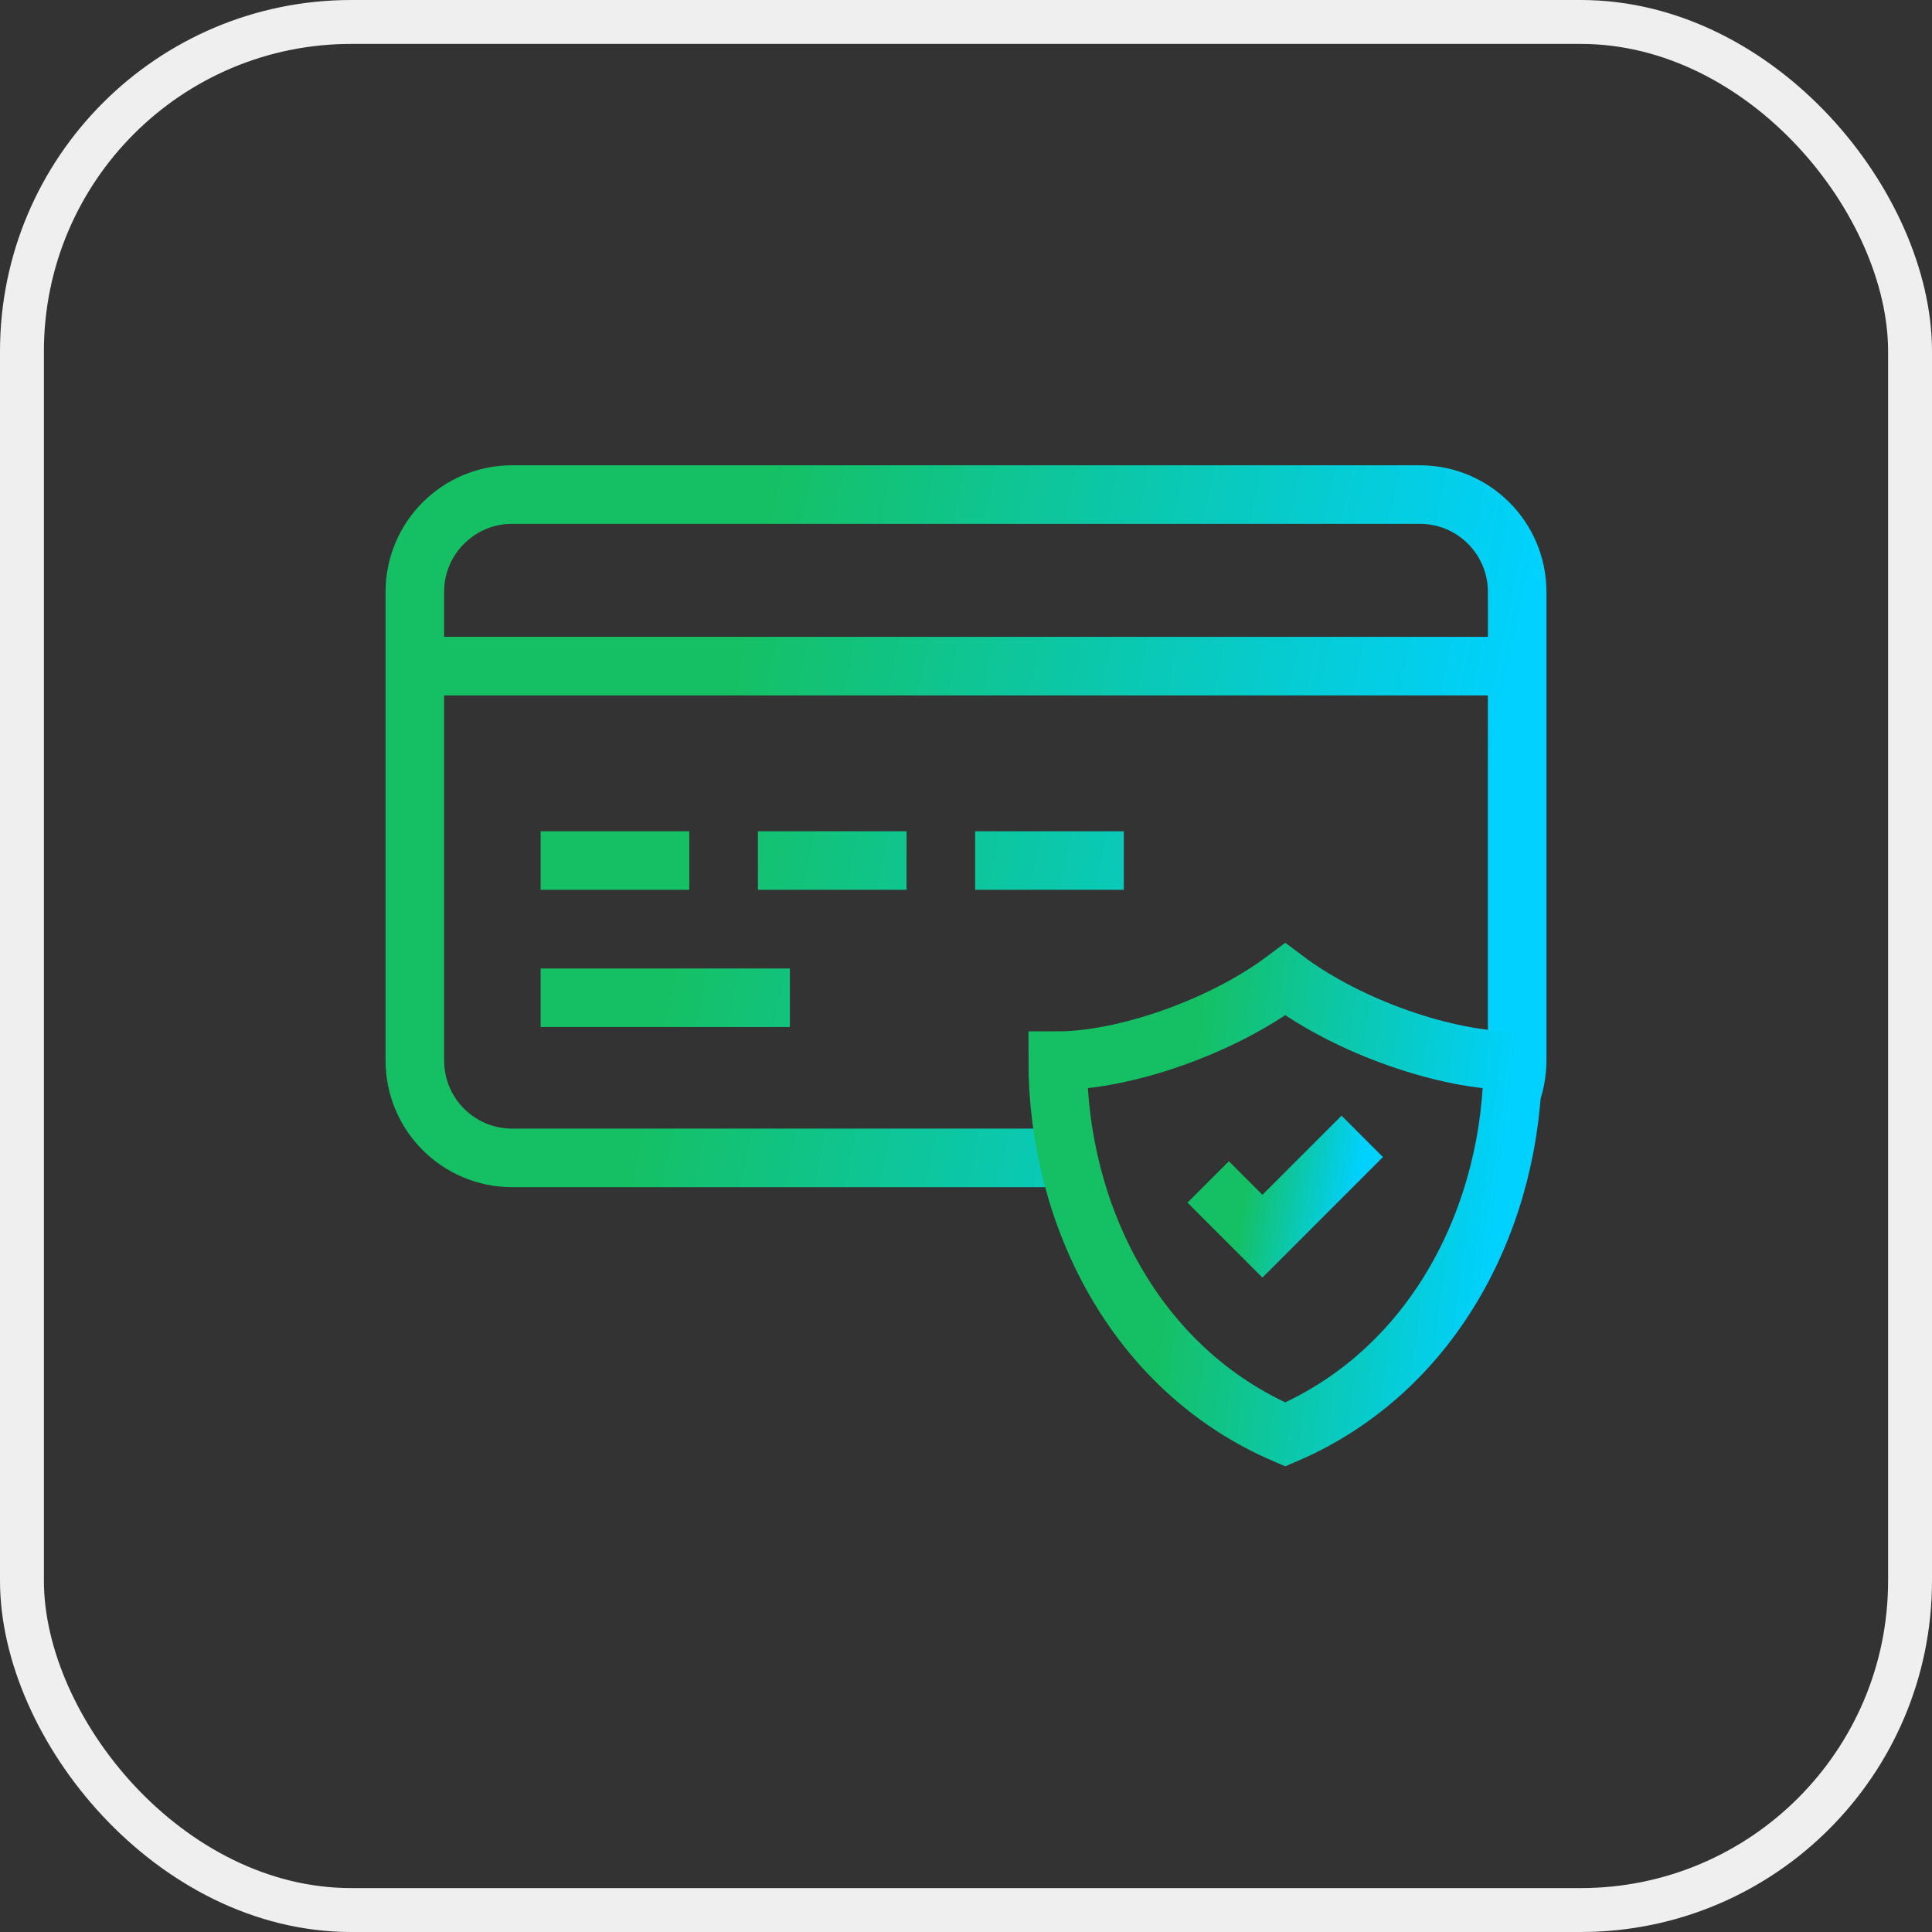 <svg width="66" height="66" viewBox="0 0 66 66" fill="none" xmlns="http://www.w3.org/2000/svg">
<rect x="0" y="0" width="66" height="66" fill="#333333" stroke="none"/>
<path d="M36.672 39.555H17.496C15.66 39.555 14.172 38.067 14.172 36.23V20.219C14.172 18.383 15.66 16.895 17.496 16.895H48.504C50.34 16.895 51.828 18.383 51.828 20.219V36.23C51.829 36.659 51.746 37.083 51.585 37.48M14.328 22.756H51.906M18.469 34.084H26.984M18.469 29.397H23.547M25.891 29.397H30.969M33.312 29.397H38.391" stroke="url(#paint0_linear_15501_12808)" stroke-width="2" stroke-miterlimit="10"/>
<path d="M43.906 33.457C41.685 35.123 38.354 36.233 36.133 36.233C36.133 41.415 38.724 46.783 43.906 49.004C49.088 46.783 51.68 41.415 51.68 36.233C49.459 36.233 46.127 35.123 43.906 33.457Z" stroke="url(#paint1_linear_15501_12808)" stroke-width="2" stroke-miterlimit="10"/>
<path d="M41.273 40.377L43.126 42.23L46.536 38.82" stroke="url(#paint2_linear_15501_12808)" stroke-width="2" stroke-miterlimit="10"/>
<rect x="0.75" y="0.75" width="64.5" height="64.5" rx="11.25" stroke="#EFEFEF" stroke-width="1.5"/>
<defs>
<linearGradient id="paint0_linear_15501_12808" x1="13.598" y1="19.628" x2="54.295" y2="28.167" gradientUnits="userSpaceOnUse">
<stop offset="0.285" stop-color="#15C064"/>
<stop offset="0.918" stop-color="#00D1FF"/>
</linearGradient>
<linearGradient id="paint1_linear_15501_12808" x1="35.897" y1="35.333" x2="53.129" y2="37.504" gradientUnits="userSpaceOnUse">
<stop offset="0.285" stop-color="#15C064"/>
<stop offset="0.918" stop-color="#00D1FF"/>
</linearGradient>
<linearGradient id="paint2_linear_15501_12808" x1="41.193" y1="39.232" x2="46.903" y2="40.342" gradientUnits="userSpaceOnUse">
<stop offset="0.285" stop-color="#15C064"/>
<stop offset="0.918" stop-color="#00D1FF"/>
</linearGradient>
</defs>
</svg>
